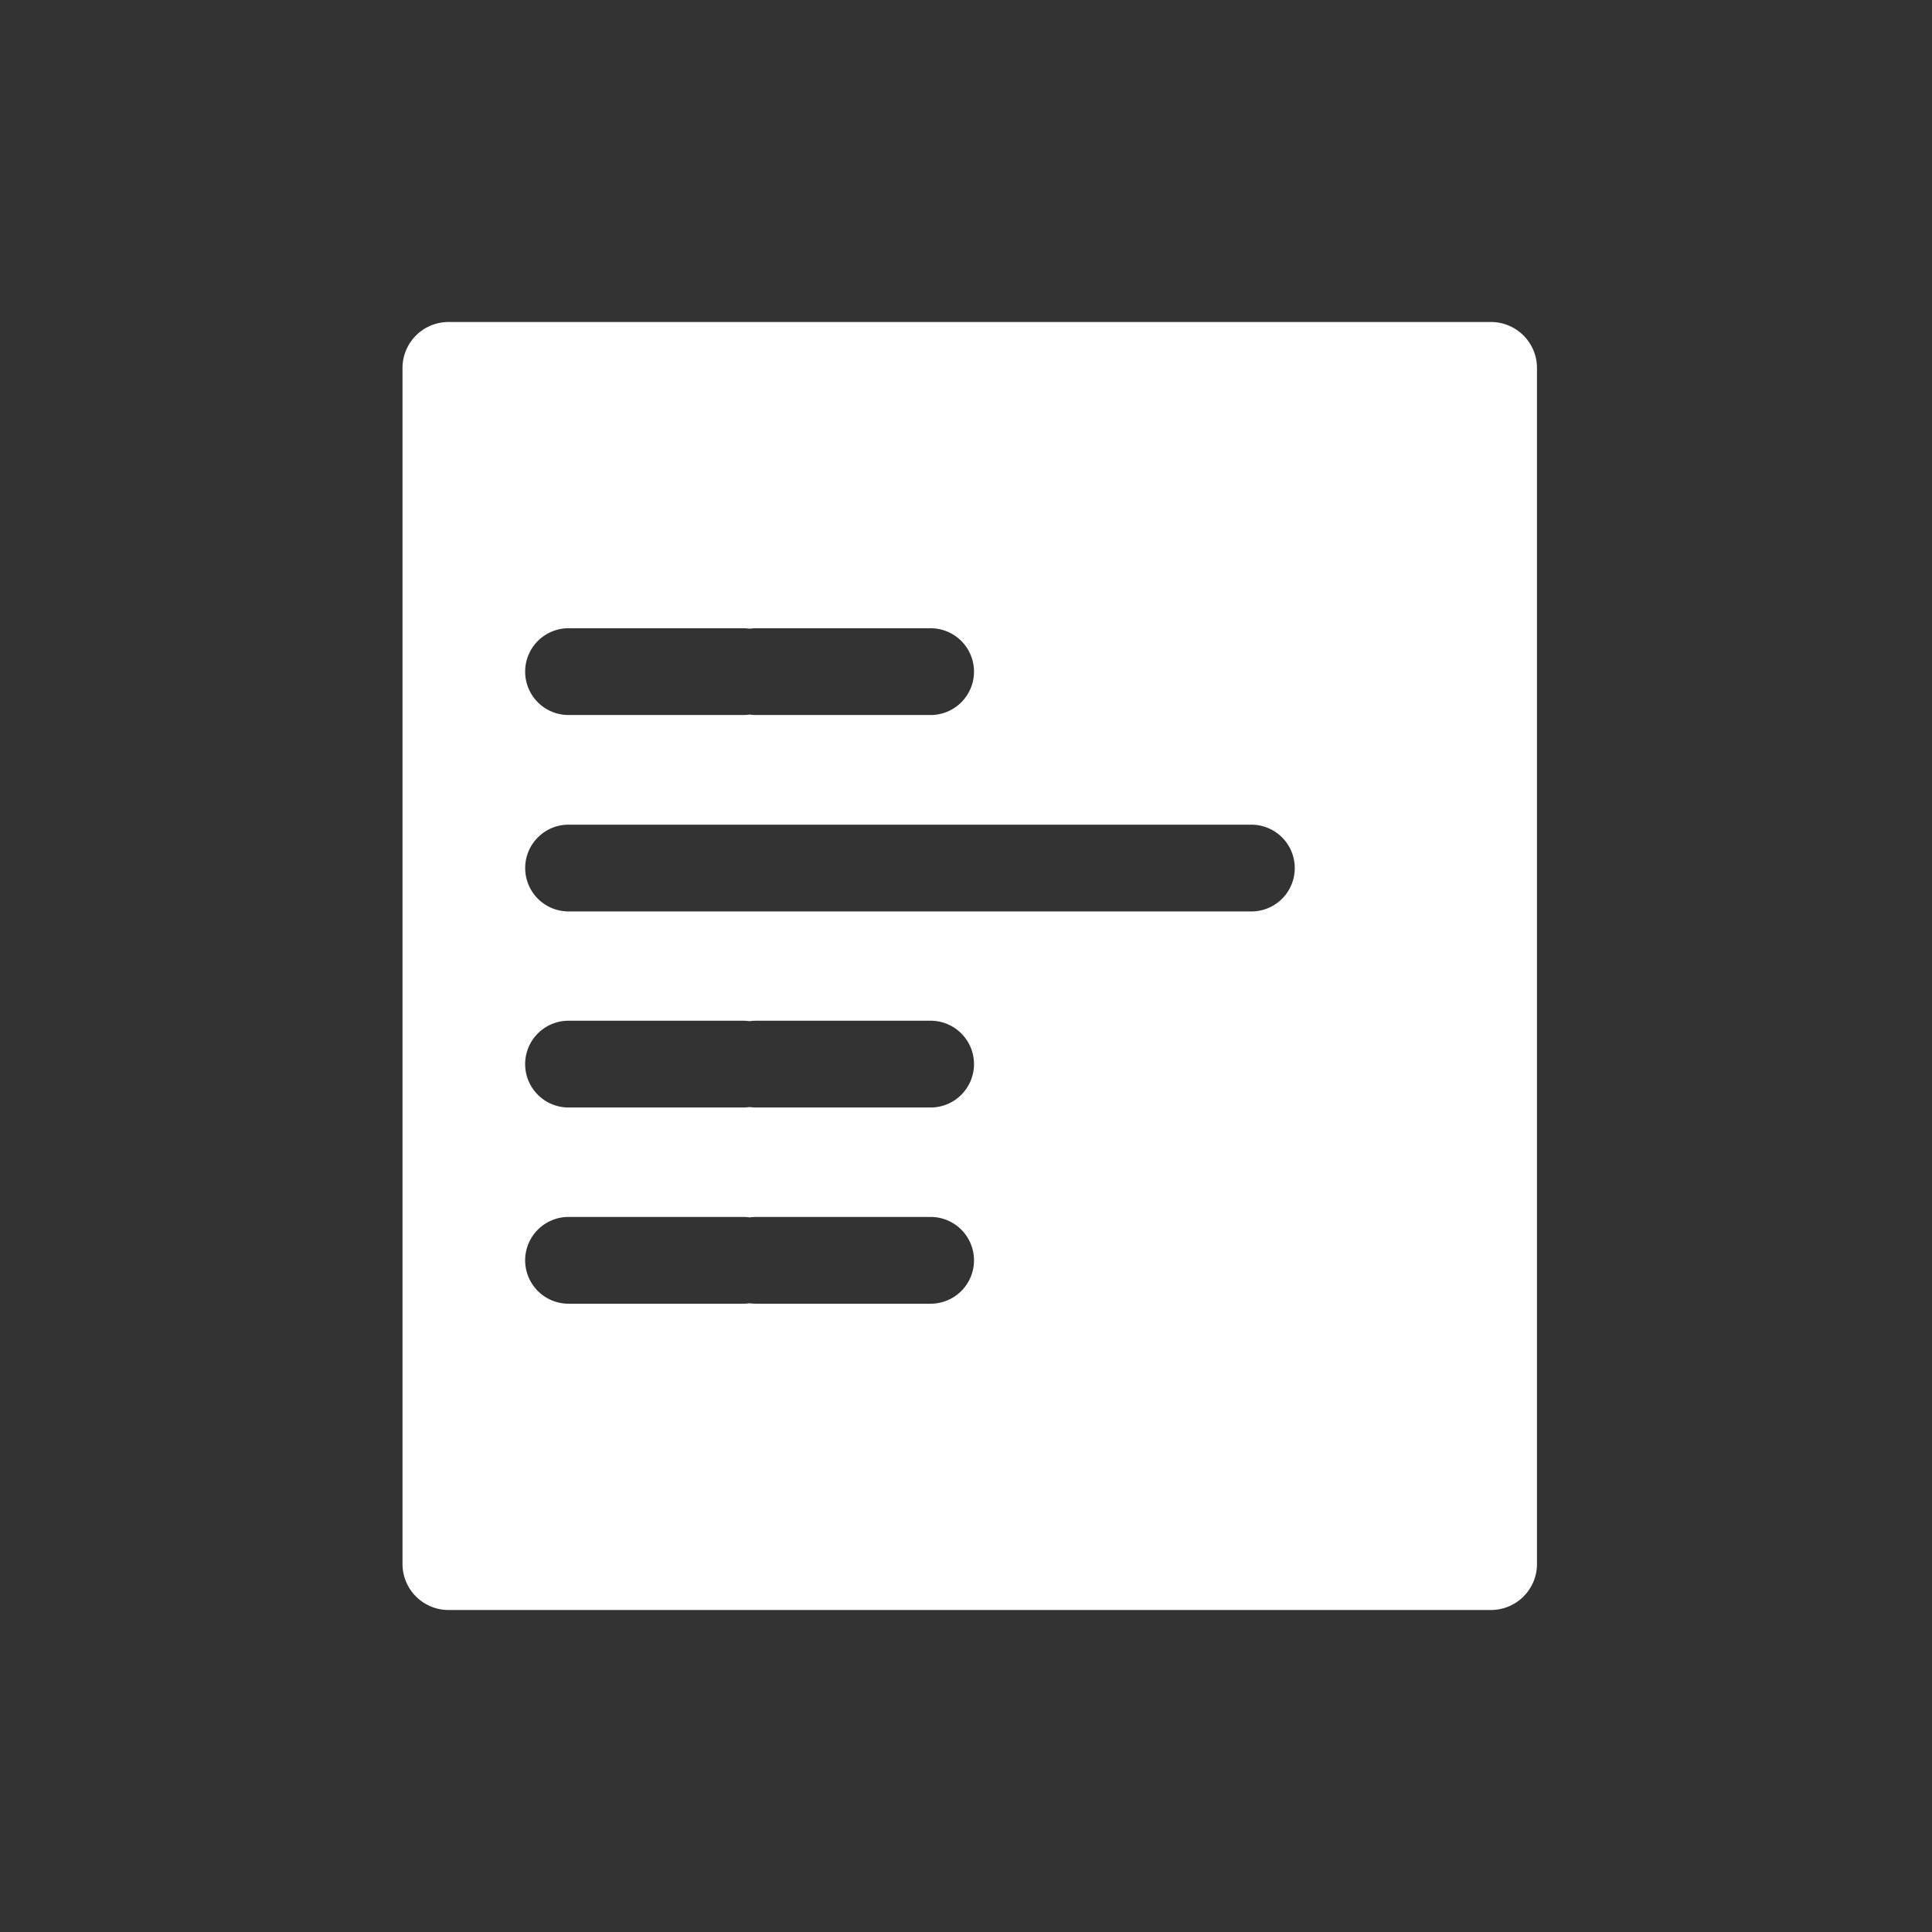 <svg id="icon-order-filled" xmlns="http://www.w3.org/2000/svg" width="48" height="48" viewBox="0 0 48 48">
  <rect x="0" y="0" width="48" height="48" fill="#333333" stroke="none"/>
  <rect id="bg" width="48" height="48" fill="none"/>
  <path id="icon" d="M27.048,0H1.143A1.144,1.144,0,0,0,0,1.143V30.857A1.144,1.144,0,0,0,1.143,32h25.9a1.144,1.144,0,0,0,1.143-1.143V1.143A1.144,1.144,0,0,0,27.048,0M4.158,7.609H8.471a1.111,1.111,0,0,1,.152.011,1.127,1.127,0,0,1,.152-.011h4.313a1.078,1.078,0,1,1,0,2.155H8.775a1.127,1.127,0,0,1-.152-.011,1.111,1.111,0,0,1-.152.011H4.158a1.078,1.078,0,1,1,0-2.155m8.93,16.781H8.775a1.127,1.127,0,0,1-.152-.011,1.111,1.111,0,0,1-.152.011H4.158a1.078,1.078,0,1,1,0-2.155H8.471a1.11,1.11,0,0,1,.152.011,1.127,1.127,0,0,1,.152-.011h4.313a1.078,1.078,0,1,1,0,2.155m0-4.875H8.775a1.127,1.127,0,0,1-.152-.011,1.11,1.11,0,0,1-.152.011H4.158a1.078,1.078,0,1,1,0-2.155H8.471a1.111,1.111,0,0,1,.152.011,1.127,1.127,0,0,1,.152-.011h4.313a1.078,1.078,0,1,1,0,2.155m8-4.871H4.159a1.078,1.078,0,1,1,0-2.155H21.09a1.078,1.078,0,1,1,0,2.156" transform="translate(10 8)" fill="#fff"/>
</svg>
